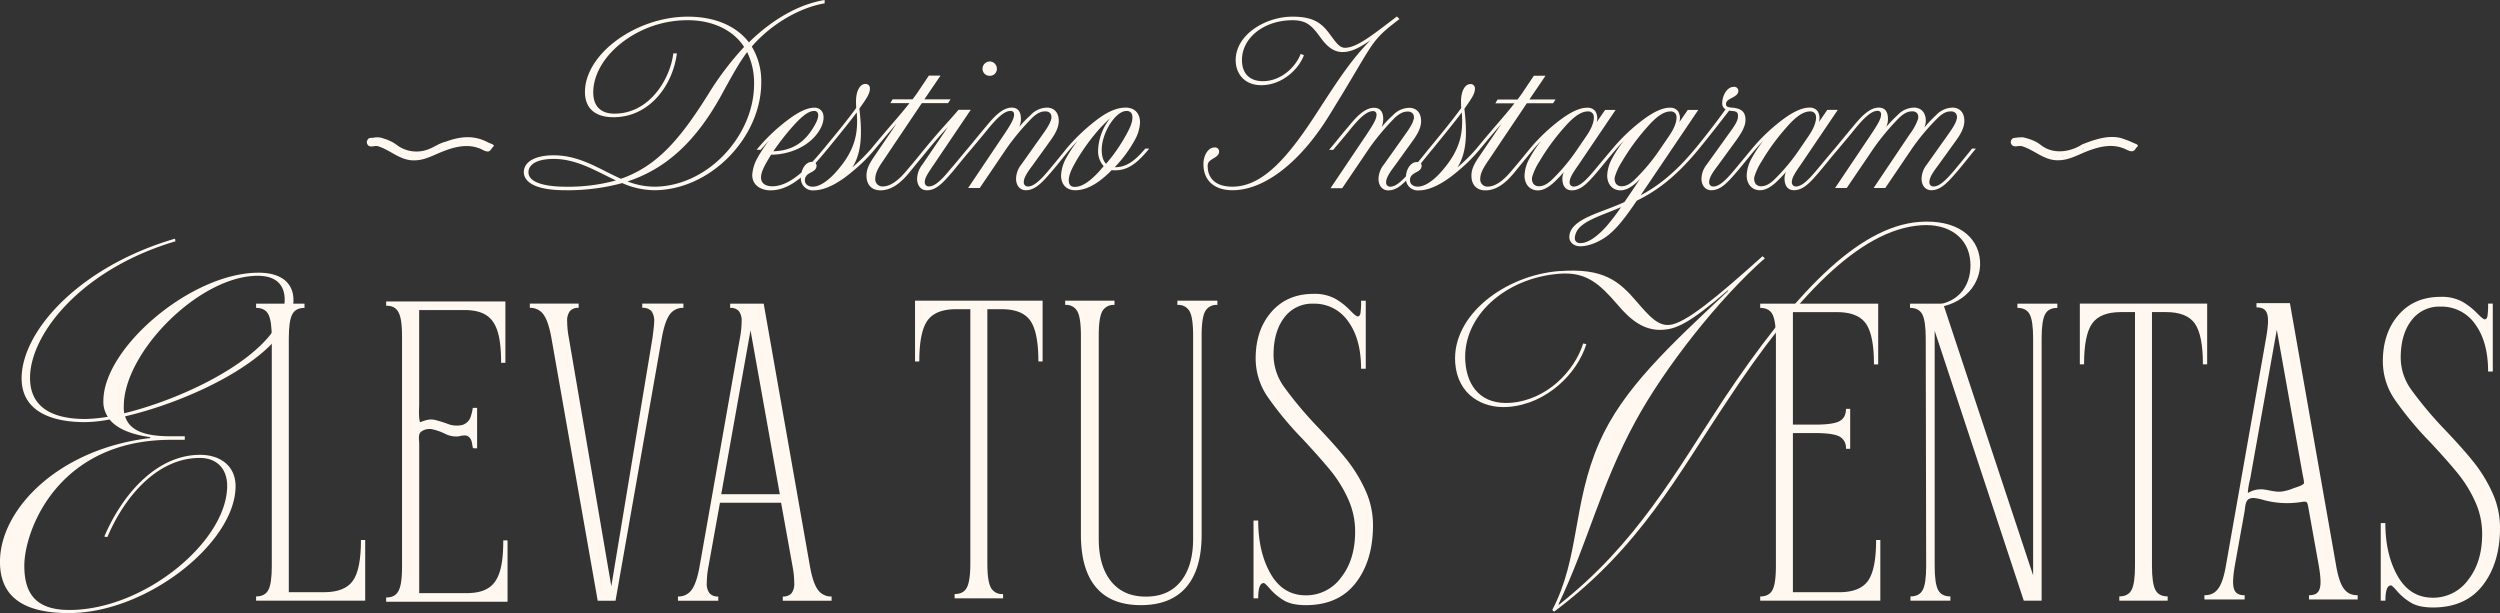 <svg xmlns="http://www.w3.org/2000/svg" width="915.119" height="224.409" viewBox="0 0 915.119 224.409"><rect x="0" y="0" width="915.119" height="224.409" fill="#333333" stroke="none"/><g transform="translate(-473 -12305.045)"><g transform="translate(473 12305.045)"><path d="M296.439,22.067c6.857-8,17.246-14.2,26.517-15.809l.169-.028V5l-.235.038c-9.252,1.587-18.749,6.932-27.493,15.47-4.64-6.068-12.559-9.412-22.327-9.412-19.012,0-37.676,13.667-37.676,27.587,0,5.946,3.71,9.224,10.454,9.224,13.169,0,21.623-11.638,23.163-23.135l.028-.225h-1.315l-.019.178C266.56,33.809,259.121,46.6,246.177,46.6c-5,0-7.749-2.752-7.749-7.749,0-6.293,3.71-12.868,10.182-18.025a39.333,39.333,0,0,1,24.46-8.426c8.961,0,16.579,3.56,20.571,9.778a110.258,110.258,0,0,0-13.2,17.462c-10.032,15.978-18.476,26.141-31.88,30.8-1.85-.827-3.7-1.757-5.495-2.658-5.767-2.921-11.732-5.936-19.115-5.936-6.754,0-10.943,2.367-10.943,6.19,0,1.982,1.475,6.594,15.123,6.594a75.847,75.847,0,0,0,20.9-2.611,29.63,29.63,0,0,0,11.741,2.611c9.759,0,19.725-4.462,27.334-12.249,7.505-7.684,11.816-17.574,11.816-27.146a24.261,24.261,0,0,0-3.475-13.188Zm.855,13.751c0,9.083-3.983,18.486-10.934,25.793-7.082,7.449-16.41,11.723-25.6,11.723a27.95,27.95,0,0,1-9.788-1.916c14.033-4.6,24.9-14.54,34.163-31.241,4.3-7.862,6.725-12.23,9.628-16.118A25.875,25.875,0,0,1,297.3,35.809ZM246.74,71.043a65.661,65.661,0,0,1-18.448,2.3c-4.077,0-13.573-.517-13.573-5.288,0-3.053,3.447-4.884,9.224-4.884,6.876,0,12.822,2.959,18.561,5.814,1.381.686,2.809,1.4,4.236,2.057Z" transform="translate(-21.27 -5)" fill="#fff8f0"></path><path d="M394.438,34.2a2.524,2.524,0,0,0,2.583-2.583,2.635,2.635,0,0,0-2.583-2.658,2.67,2.67,0,0,0-2.668,2.658A2.556,2.556,0,0,0,394.438,34.2Z" transform="translate(-32.119 -6.454)" fill="#fff8f0"></path><path d="M445.828,61.258c-4.011,4.781-7.176,6.735-10.915,6.735h-.188a46.882,46.882,0,0,0,7.345-9.957,14.55,14.55,0,0,0,1.907-6.406c0-3.363-1.991-5.448-5.2-5.448s-6.4,1.353-10.2,4.142a70.472,70.472,0,0,0-11.535,10.868h0l-.056.075h0l-.272.329h.009c-1.569,1.973-3.569,4.415-5.965,7.289-3.626,4.377-5.889,6.162-7.8,6.162a1.469,1.469,0,0,1-1.522-1.681c0-1.287.921-3.043,3.081-5.871l6.725-9.346c2.066-2.855,2.987-5.044,2.987-7.092,0-3.6-2.226-4.875-4.3-4.875a8.389,8.389,0,0,0-6.03,2.752,42.3,42.3,0,0,0-4.133,4.311,7.217,7.217,0,0,0,.611-2.921c0-2.743-1.146-4.142-3.4-4.142-3.325,0-6.453,3.306-9.337,6.876-1.221,1.409-2.564,3.053-3.87,4.64-.958,1.174-1.944,2.376-2.874,3.485h0l-.066.075-.282.329h0l-.2.235c-1.86,2.245-3.954,4.79-5.927,7.054-3.485,4.311-5.8,6.152-7.712,6.152a1.469,1.469,0,0,1-1.522-1.681c0-1.287.93-2.846,3-5.871L382.012,46.99h-4.49l-.056.075c-1.447,1.7-2.884,3.306-4.415,5.016-2.5,2.8-5.072,5.692-7.89,9.168l-.038.047c-.582.7-1.2,1.456-1.822,2.226-1.493,1.832-3.043,3.72-4.537,5.439-3.335,4.086-6.293,6.077-9.027,6.077a2.612,2.612,0,0,1-2.668-2.912c0-1.935,1.137-3.983,2.837-6.444l14.2-21.144h9.59l.93-1.39h-9.59l5.908-8.689h-4.264L362.766,40.3c-.395.648-1.043,1.5-1.672,2.339l-.395.517h-7.317l-.808,1.39h6.988c-1.757,2.273-3.607,4.434-5.936,7.139-2.113,2.461-4.743,5.523-8.078,9.59h0a64.932,64.932,0,0,1-6.885,6.782c3.767-5.739,3.485-13.714,2.583-21.519l.5-.7c2.02-2.865,3.353-4.762,3.353-6.566a1.564,1.564,0,0,0-1.681-1.757c-1.973,0-3.4,2.639-3.4,6.275,0,.789,0,1.606.075,2.48-3.259,4.527-7.486,9.647-11.572,14.587l-.291.348h0l-.066.075c-1.324,1.616-2.715,3.241-4.142,4.772-.047,0-.075-.009-.122-.009-1.785,0-3.259,1.587-3.814,3.851-3.447,3-7.064,5.082-10.7,5.082-2.63,0-4.142-1.184-4.142-3.241,0-1.418.714-3.306,2.189-5.8.348-.648.742-1.287,1.127-1.907.122-.207.254-.413.366-.611h.047c6.5,0,14.625-3.025,18.138-9.788,1.174-2.339,1.353-4.574.488-5.974a3.183,3.183,0,0,0-2.884-1.447c-2.4,0-5.41,1.353-9.224,4.142a66.7,66.7,0,0,0-11.6,10.943l-.272.329h1.5l.056-.066c.742-.864,1.738-1.982,2.94-3.222a44.962,44.962,0,0,0-4.18,6.275,14.468,14.468,0,0,0-1.907,6.237c0,3.879,3.353,5.617,6.678,5.617,4.02,0,7.655-1.841,11.121-4.687v.141a4.341,4.341,0,0,0,4.715,4.546c5.082,0,10.633-3.861,14.39-7.1a58.925,58.925,0,0,0,7.834-7.749h0l.038-.047s.019-.019.019-.028l.282-.338h0l1.212-1.447c2.207-2.639,4.462-5.345,6.519-7.674l-8.332,12.249c-1.456,2.179-2.658,4.2-2.658,6.754,0,3.363,1.916,5.373,5.119,5.373,4.64,0,8.181-3.588,10.736-6.716,1.277-1.587,2.743-3.353,4.152-5.072.874-1.052,1.738-2.1,2.574-3.128,1.569-1.907,4.415-5.3,7.251-8.285l-9.374,13.77a8.676,8.676,0,0,0-1.926,5.2c0,2.527,1.437,4.217,3.56,4.217,3.363,0,5.767-2.536,9.337-6.716.827-.986,1.71-2.066,2.6-3.156,1.381-1.691,2.809-3.438,4.142-4.969h0l.056-.066h0l.291-.338h-.009c.6-.723,1.24-1.484,1.9-2.273,1.447-1.719,2.931-3.494,4.218-5.11,2.762-3.325,5.645-6.406,8.04-6.406a1.188,1.188,0,0,1,1.353,1.353c0,1.569-1.2,3.5-3.165,6.528L381.044,75.611H385.3l10.069-14.85A89.509,89.509,0,0,1,404.6,49.808c1.766-1.6,3.1-2.245,4.621-2.245a2.337,2.337,0,0,1,1.954.77,2.557,2.557,0,0,1,.225,2.254c-.441,1.691-1.879,3.729-3.278,5.7L400.526,67a8.676,8.676,0,0,0-1.926,5.2c0,2.527,1.437,4.217,3.569,4.217,3.353,0,5.871-2.658,9.337-6.707,1.287-1.475,2.639-3.156,3.945-4.781.977-1.212,1.888-2.358,2.78-3.419h0c.742-.864,1.728-1.982,2.931-3.212a45.239,45.239,0,0,0-4.18,6.275,14.551,14.551,0,0,0-1.907,6.406c0,3.363,1.991,5.448,5.2,5.448,5.072,0,9.581-3.729,12.521-6.538.113-.113.216-.225.319-.338a4.8,4.8,0,0,1,.488-.488,7.667,7.667,0,0,0,1.259.066c4.3,0,7.721-2.132,12.211-7.618l.272-.329h-1.5l-.056.075ZM329.4,61.587l.075-.094.254-.31h0l1.108-1.362c3.344-4.1,6.8-8.341,9.44-11.882.075,1.184.132,2.3.132,3.2,0,4.5-.723,9.994-6.106,16.682-5.006,6.35-8.472,7.3-10.088,7.3-1.766,0-2.912-.921-2.912-2.339,0-1.663,1.127-2.273,2.226-2.874,1.005-.545,2.038-1.108,2.038-2.461a1.383,1.383,0,0,0-.376-.949c1.409-1.559,2.809-3.222,4.2-4.922h0Zm-19.641.573a91.239,91.239,0,0,1,6.575-8.51c3.879-4.434,6.3-6.246,8.379-6.246a1.359,1.359,0,0,1,1.24.629c.517.9.122,2.592-1.09,4.64-3.579,6.35-8.247,9.29-15.1,9.487Zm120.194-.526c0-6.246,5.082-14.23,9.064-14.23,1.418,0,2.179.808,2.179,2.339,0,2.311-1.437,4.875-2.6,6.951a61.261,61.261,0,0,1-7.054,10.051C430.489,65.654,429.954,63.935,429.954,61.634Zm-1.315,0a8.211,8.211,0,0,0,2.048,5.993c-.376.385-.742.827-1.09,1.249-3.8,4.311-6.829,6.322-9.525,6.322-1.447,0-2.179-.817-2.179-2.423,0-2.236,1.428-4.79,2.6-6.866a74.919,74.919,0,0,1,8.9-12.258l.113-.113c1.259-1.315,2.4-2.508,3.551-3.485a19.962,19.962,0,0,0-4.424,11.582Z" transform="translate(-26.673 -6.788)" fill="#fff8f0"></path><path d="M533.861,31.174c6.678-11.253,7.374-12.427,15.574-18.664l.188-.141-.949-.949L546.6,13c-7.787,5.955-12.934,9.881-16.964,9.881-1.794,0-3.006-1.55-5.166-4.509-2.931-4.03-5.645-6.885-14.024-6.885-9.835,0-20.787,6.547-20.787,15.949,0,4.546,2.9,9.139,9.384,9.139,7.383,0,13.507-5.561,15.527-10.793l.075-.188-1.193-.479-.075.188c-1.935,4.866-7.28,9.8-13.751,9.8-4.875,0-7.665-2.827-7.665-7.749,0-8.163,8.125-14.559,18.495-14.559,5.053,0,7.017,1.916,10,5.983,2.113,2.94,4.574,5.664,8.285,5.664,2.433,0,5.166-.77,10.285-4.34-6.772,6.791-11.826,14.54-17.621,23.436l-1.616,2.48c-10.67,16.626-20.082,27.7-31.316,27.7-5.842,0-9.064-2.724-9.064-7.665,0-1.418,1.024-2.029,2.113-2.677,1.014-.611,2.076-1.24,2.076-2.574a1.481,1.481,0,0,0-1.681-1.437c-2.236,0-4.058,2.743-4.058,6.105,0,5.983,3.964,9.553,10.614,9.553,11.92,0,25.408-10.642,36.088-28.47,4.124-6.66,7-11.5,9.309-15.4Z" transform="translate(-37.344 -5.39)" fill="#fff8f0"></path><path d="M762.182,61.187l-.066.075c-1.6,2.02-3.7,4.584-6.228,7.627-3.635,4.377-5.889,6.162-7.8,6.162a1.469,1.469,0,0,1-1.522-1.681c0-1.3.92-3.043,3.081-5.871l6.725-9.346c2.067-2.855,2.987-5.044,2.987-7.092,0-3.6-2.226-4.875-4.3-4.875a8.424,8.424,0,0,0-6.04,2.752,43.348,43.348,0,0,0-3.945,4.133c-.122.141-.235.272-.357.4a6.449,6.449,0,0,0,.535-2.414c0-3.6-2.226-4.875-4.3-4.875a8.389,8.389,0,0,0-6.03,2.752,42.312,42.312,0,0,0-4.133,4.311,7.217,7.217,0,0,0,.611-2.921c0-2.743-1.146-4.142-3.4-4.142-3.325,0-6.453,3.306-9.337,6.876-1.221,1.409-2.564,3.053-3.87,4.64-.977,1.193-1.991,2.433-2.94,3.56l-.019.019c-1.653,1.926-3.635,4.311-5.382,6.406l-1,1.2c-3.072,3.7-5.551,6.162-7.712,6.162a1.469,1.469,0,0,1-1.522-1.681c0-1.39,1.08-3.194,3.081-6.04l13.526-20.007.216-.319H709.2l-3.1,4.509a4.869,4.869,0,0,0-.432-3.992,3.5,3.5,0,0,0-3.006-1.334c-2.555,0-5.655,1.353-9.468,4.142A66.894,66.894,0,0,0,681.655,61.2h0l-6.378,7.7c-3.626,4.377-5.889,6.162-7.8,6.162a1.469,1.469,0,0,1-1.522-1.681c0-1.3.92-3.043,3.081-5.861l6.81-9.346c2.151-3.034,3.4-5.232,3.4-7.5,0-2.855-1.428-4.2-4.772-4.462-1.71-.169-2.358-.329-2.358-1.353,0-1.108,1.043-1.653,2.151-2.236,1.165-.611,2.367-1.249,2.367-2.6a1.481,1.481,0,0,0-1.681-1.437c-2.611,0-4.218,3.457-4.218,5.946a2.44,2.44,0,0,0,1.212,2.283c-3.551,4.931-7.007,9.4-11.178,14.484l-.019.019C652.4,71.407,645.511,75.84,640.88,78.263l21.087-31.232h-3.851l-3.1,4.509a4.869,4.869,0,0,0-.432-3.992,3.5,3.5,0,0,0-3.006-1.334c-2.555,0-5.655,1.353-9.468,4.142a67.23,67.23,0,0,0-11.535,10.868h0l-.056.075c-1.691,1.973-3.729,4.424-5.523,6.575l-.874,1.052c-3.072,3.7-5.551,6.162-7.721,6.162a1.469,1.469,0,0,1-1.522-1.681c0-1.39,1.08-3.194,3.081-6.04L631.487,47.36l.216-.319h-3.851l-3.1,4.509a4.875,4.875,0,0,0-.432-3.992,3.5,3.5,0,0,0-3.006-1.334c-2.564,0-5.655,1.353-9.468,4.142a66.89,66.89,0,0,0-11.535,10.868h0l-.056.075c-.592.723-1.221,1.484-1.86,2.273-1.494,1.832-3.043,3.72-4.537,5.439-3.335,4.086-6.293,6.077-9.027,6.077a2.612,2.612,0,0,1-2.668-2.912c0-1.935,1.137-3.973,2.837-6.444L599.2,44.6h9.6l.93-1.39h-9.59l5.9-8.689h-4.264l-3.917,5.842c-.394.658-1.052,1.522-1.681,2.358l-.376.5h-7.317l-.808,1.39h6.988c-1.756,2.273-3.607,4.434-5.927,7.129-2.113,2.461-4.743,5.523-8.087,9.59h0a64.032,64.032,0,0,1-6.885,6.782c3.767-5.739,3.485-13.714,2.583-21.519l.5-.7c2.02-2.865,3.353-4.762,3.353-6.566a1.564,1.564,0,0,0-1.681-1.757c-1.973,0-3.4,2.639-3.4,6.275,0,.789,0,1.606.075,2.48-3.269,4.537-7.5,9.656-11.591,14.616l-.263.319h0l-.066.075a.377.377,0,0,1-.038.047l-.235.291h0c-1.024,1.287-2.236,2.78-3.626,4.462a2.474,2.474,0,0,0-.385-.028c-2.132,0-3.823,2.254-4.039,5.232-2.47,2.649-4.208,3.785-5.72,3.785a1.469,1.469,0,0,1-1.522-1.681c0-1.3.921-3.043,3.081-5.871l6.725-9.346c2.066-2.855,2.987-5.044,2.987-7.092,0-3.6-2.226-4.875-4.3-4.875A8.424,8.424,0,0,0,550.162,49a42.311,42.311,0,0,0-4.133,4.311,7.218,7.218,0,0,0,.611-2.921c0-2.743-1.146-4.142-3.4-4.142-3.325,0-6.453,3.306-9.337,6.876-1.221,1.409-2.574,3.062-3.879,4.659-.977,1.193-1.982,2.423-2.921,3.541l-.282.338h1.512l.056-.075c.676-.817,1.418-1.7,2.179-2.6,1.446-1.719,2.931-3.494,4.217-5.11,2.762-3.325,5.645-6.406,8.04-6.406a1.188,1.188,0,0,1,1.353,1.353c0,1.569-1.2,3.5-3.165,6.528L527.356,75.68h4.265l10.06-14.85a88.8,88.8,0,0,1,9.233-10.952c1.766-1.6,3.1-2.245,4.621-2.245a2.369,2.369,0,0,1,1.963.77,2.557,2.557,0,0,1,.225,2.254c-.441,1.7-1.888,3.738-3.278,5.7l-7.6,10.708a8.655,8.655,0,0,0-1.926,5.2c0,2.527,1.437,4.217,3.56,4.217,2.386,0,4.349-1.343,6.519-3.579a4.323,4.323,0,0,0,4.631,3.579c5.082,0,10.633-3.861,14.39-7.1a58.933,58.933,0,0,0,7.834-7.749h0l.038-.047s.019-.019.019-.028l.282-.338h0l1.249-1.493c2.189-2.621,4.443-5.316,6.481-7.627l-8.332,12.249c-1.456,2.179-2.658,4.2-2.658,6.754,0,3.363,1.916,5.373,5.119,5.373,4.64,0,8.181-3.588,10.736-6.716,1.268-1.569,2.724-3.335,4.124-5.035.874-1.061,1.747-2.123,2.593-3.147h0c.742-.874,1.738-1.991,2.94-3.222a44.34,44.34,0,0,0-4.17,6.275,13.858,13.858,0,0,0-1.907,6.406c0,3.259,1.963,5.448,4.875,5.448,1.756,0,3.569-.874,5.711-2.762a52.684,52.684,0,0,0,3.814-3.954,5.878,5.878,0,0,0-.545,2.4c0,2.733,1.24,4.3,3.4,4.3,3.363,0,5.767-2.536,9.337-6.716.827-.986,1.71-2.057,2.6-3.156,1.4-1.719,2.855-3.494,4.208-5.044l.291-.338h0c.7-.808,1.587-1.794,2.649-2.884a44.339,44.339,0,0,0-4.171,6.275,13.858,13.858,0,0,0-1.907,6.406c0,3.259,1.963,5.448,4.875,5.448,1.757,0,3.569-.874,5.711-2.762.479-.432.977-.93,1.475-1.465-1.756,2.639-4.2,6.293-5.767,8.529-2.283,1.052-4.659,1.954-6.97,2.837-5.467,2.076-10.623,4.039-12.511,7.392a5.45,5.45,0,0,0-.686,2.555c0,1.973,1.709,3.4,4.058,3.4,3.485,0,7.853-2.123,10.379-4.227,3.663-3,6.81-7.421,10.257-12.465,5.955-2.94,13.282-7.467,22.506-18.655h0l.047-.056s.009-.019.019-.019l.272-.329h0c4.124-5.044,8.369-10.548,10.971-13.921a5.1,5.1,0,0,0,1.127.141h0c1.794.16,2.113.639,2.113,1.926,0,1.757-1.334,3.607-3.353,6.406q-.38.535-.789,1.1l-7.3,10.163a8.655,8.655,0,0,0-1.926,5.2c0,2.489,1.465,4.217,3.56,4.217,3.363,0,5.767-2.536,9.337-6.707,1.108-1.268,2.273-2.715,3.4-4.1s2.292-2.827,3.4-4.1l.291-.338h0c.7-.808,1.587-1.794,2.649-2.884a45.812,45.812,0,0,0-4.18,6.275,13.858,13.858,0,0,0-1.907,6.406c0,3.259,1.963,5.448,4.875,5.448,1.756,0,3.569-.874,5.711-2.762a52.686,52.686,0,0,0,3.814-3.954,5.845,5.845,0,0,0-.545,2.4c0,2.733,1.24,4.3,3.4,4.3,3.363,0,5.767-2.536,9.337-6.716.827-.986,1.71-2.066,2.6-3.156,1.381-1.691,2.809-3.438,4.142-4.969h0l.056-.066h0l.291-.338h-.009c.6-.723,1.24-1.484,1.9-2.273,1.447-1.719,2.931-3.494,4.218-5.11,2.761-3.325,5.645-6.406,8.04-6.406a1.188,1.188,0,0,1,1.353,1.353c0,1.569-1.2,3.5-3.165,6.528L712.051,75.605h4.255l10.069-14.85A89.508,89.508,0,0,1,735.609,49.8c1.766-1.6,3.1-2.245,4.621-2.245a2.253,2.253,0,0,1,1.888.742,2.627,2.627,0,0,1,.207,2.292,20.046,20.046,0,0,1-2.9,5.251c-.225.338-.451.667-.676,1.005l-12.6,18.767h4.264l10.06-14.85a80.446,80.446,0,0,1,9.318-10.952c1.672-1.587,3.015-2.236,4.621-2.236a2.254,2.254,0,0,1,1.869.751,2.594,2.594,0,0,1,.225,2.273c-.441,1.691-1.879,3.729-3.278,5.7l-7.6,10.708a8.655,8.655,0,0,0-1.926,5.2c0,2.527,1.437,4.217,3.56,4.217,3.353,0,5.871-2.658,9.337-6.707,1.287-1.484,2.639-3.165,3.955-4.79.967-1.2,1.888-2.348,2.771-3.41l.282-.338H762.1Zm-110.6-5.072-3.692,5.41h0a69.481,69.481,0,0,1-9.478,11.281c-1.681,1.512-3.043,2.16-4.537,2.16a2.484,2.484,0,0,1-2-.883,3.268,3.268,0,0,1-.348-2.884,22.3,22.3,0,0,1,2.517-5.27,79.853,79.853,0,0,1,8.914-12.267c2.452-2.827,5.655-6.077,8.782-6.077a2.053,2.053,0,0,1,2,.977c.761,1.447-.132,4.556-2.17,7.561Zm-30.255,0-3.691,5.41a69.409,69.409,0,0,1-9.478,11.281c-1.681,1.512-3.043,2.16-4.537,2.16a2.471,2.471,0,0,1-2-.883,3.263,3.263,0,0,1-.348-2.884,22.132,22.132,0,0,1,2.517-5.27A79.853,79.853,0,0,1,612.7,53.663c2.452-2.827,5.655-6.077,8.782-6.077a2.053,2.053,0,0,1,2,.977c.761,1.447-.131,4.556-2.17,7.561Zm-56.809,5.476.075-.094.263-.319h0l1.127-1.39c3.334-4.1,6.782-8.332,9.421-11.863.066,1.108.132,2.292.132,3.2,0,4.5-.723,9.994-6.105,16.682-5.007,6.35-8.473,7.3-10.088,7.3-1.766,0-2.912-.921-2.912-2.339,0-1.663,1.127-2.273,2.226-2.874,1.005-.545,2.038-1.108,2.038-2.461a1.377,1.377,0,0,0-.272-.817c.46-.573.921-1.137,1.381-1.71.949-1.184,1.841-2.292,2.715-3.344h0Zm54.348,34.2c-1.334,0-2.095-.676-2.095-1.85a6.09,6.09,0,0,1,1.033-3c1.926-2.743,6.387-4.509,11.112-6.368,1.578-.62,3.2-1.268,4.781-1.963a74.644,74.644,0,0,1-5.476,7.167c-3.569,3.926-6.81,6-9.365,6Zm83.8-39.676-3.691,5.41a69.889,69.889,0,0,1-9.478,11.281c-1.681,1.512-3.043,2.16-4.537,2.16a2.484,2.484,0,0,1-2-.883A3.268,3.268,0,0,1,682.6,71.2a22.3,22.3,0,0,1,2.517-5.27,79.853,79.853,0,0,1,8.914-12.267c2.452-2.827,5.655-6.077,8.782-6.077a2.053,2.053,0,0,1,2,.977c.761,1.447-.131,4.556-2.17,7.561Z" transform="translate(-40.316 -6.792)" fill="#fff8f0"></path><path d="M197.179,61.558c.16.319-.131.507-.348.733-.319.319-.395.958-.93.93-1.5-.413-3.3-1.531-5.006-1.738-11.666-2.02-18.392,10.323-29.973,2.085-2.057-1.09-4.546-2.827-7.035-2.189-.31.047-1.456-.1-.62-.366a9.121,9.121,0,0,0,1.493-.366c.789-.395-1.268-.038-1.447-.188-.611-.085-.5-.733-.009-.921,2.179-1.127,4.931-.122,7.1.836a12.855,12.855,0,0,1,2.358,1.475c4.48,3.494,10.661,2.771,15.273-.141a34.9,34.9,0,0,1,10.3-2.79c2.9-.225,6.4,1.08,8.783,2.564l.047.075Zm-4.584-.395c-.263-.141-3.569-1.268-3.936-.949-.038.047.113.094.319.141,1.174.2,2.48,1.1,3.607.864v-.047Zm-4.837-.413-.085-.582-.395.3-.038.178.507.1Zm5.514.93c-.009-.535-.3-.357-.6-.3l-.038.178.639.131Zm1.587.7c-.1-.582-.864-.441-1.2-.611-.066.254.413.376.545.432a2.028,2.028,0,0,0,.658.188Zm-9.346-1.7-1.775.319-.648.5a8.574,8.574,0,0,0,1.916-.526c.178-.056.395.047.507-.291Zm-2.715.949c0-.658-.9-.188-1.09.15Zm-3.222.855c-.15-.132-1.512.272-1.324.667C178.665,62.976,179.238,62.929,179.576,62.478Zm-22.712-1.954-.658-.038c.085.357.376.207.582.4l.075-.357Zm.7.517c.028-.376-.263-.282-.432-.46l-.075.357.507.1Zm1.277.263-1.108-.413c.056.658.742.319.977.751l.132-.348Zm1.24.432c-.141-.056-.244-.178-.395-.207-.113-.019-.742-.094-.789.15C159.24,61.558,159.991,62.553,160.076,61.736ZM174.748,64.7l-2.527.7.423.188Zm-13.667-2.01c.019-.441-.366-.244-.564-.488l-.075.357.639.132Zm10.858,2.762c-.291,0-.892-.038-1.127.329A.924.924,0,0,0,171.939,65.447Zm-4.866-.235-.526-.225-1.3.038a5.45,5.45,0,0,1,1.587.479c.254.075.3-.141.225-.291Zm2.461.31c-.385.028-1.024-.4-1.343.1.2.291.507,0,.592.019.178.047.62.723.751-.113Z" transform="translate(-17.621 -8.271)" fill="#fff8f0"></path><path d="M169.2,66.942c-5.213.132-8.764-3.861-13.376-5.194-.967-.254-2.085.338-3.043,0a1.581,1.581,0,0,1-.6-2.433c.441-.751,1.212-.554,1.963-.629a6.3,6.3,0,0,1,3.908.3,14.655,14.655,0,0,1,5.053,2.546,12.01,12.01,0,0,0,10.783,1.531c2.4-.77,4.293-2.367,6.763-2.931,5.335-1.982,10.408-2.536,15.564.254.611.319,1.747.6,2.1,1.071a.327.327,0,0,1-.028.291,6.55,6.55,0,0,0-1.014,1.259c-1.212,1.71-3.137-.235-4.612-.573-4.02-1.475-8.491-.5-12.549,1.08-3.691,1.381-6.923,3.4-10.746,3.428H169.2Zm.723-1.587c.169.207.141.526.291.507a5.815,5.815,0,0,1,1.719-.808c.6-.094,1.465-.395,2.2-.507a5.512,5.512,0,0,0,3.184-.761,3.838,3.838,0,0,0,1.3-1.447c.1-.16.16-.263.1-.282-1.071.282-3.118,1.738-4.471,2.029a12.913,12.913,0,0,1-12.615-2.611,16.917,16.917,0,0,0-5.185-2.151,4.281,4.281,0,0,0-2.038.178c-1.559.526,1.137.188,1.522.178,1.014-.066,1.259.423,2.048.751,1.315.517,2.611.733,3.25,2.113a6.076,6.076,0,0,0,3.344,2.4c.573.141,1.1-.46,1.982-.225a1.465,1.465,0,0,1,.949.874c.066.122.066.244.2.141.319-.441,1.7-.958,2.17-.451Zm-9.374-2.715.47.028Zm18.739-.6c.291.028.6.441.883.395.8-.113.921-1.174,1.691-1.447.526-.254,1.005.028,1.437-.319a9.215,9.215,0,0,1,2.189-.507c.235-.038.423-.085.545-.094.451-.038-.441.967.413.77.319-.056.4-.357.517-.62.113-.291.7-.517.864-.845a27.194,27.194,0,0,0-6.585,1.475c-.686.319-1.757.517-2.029,1.155l.066.038Zm14.409-.808c.329.235,1.014.2,1.353.6.169.178.254.376.329.395.31-.094.658-.47.3-.817a28.473,28.473,0,0,0-3.8-1.6c-.7-.216-4.584-1.315-3.87.225.085.047.3-.357.629-.366a10.522,10.522,0,0,1,3.335.761,5.818,5.818,0,0,1,1.644.723l.094.075Zm-36.511-.244h0Zm30.978-.244c.169,0,.338,0,.517.009-.066-.019-.132-.028-.2-.047l-.329-.075.019.1Z" transform="translate(-17.556 -8.245)" fill="#fff8f0"></path><path d="M837.849,61.529c.16.31-.113.488-.31.723-.272.357-.432.921-.958.9-2.442-.864-5.138-2.179-7.928-1.926-10.473.395-16.447,9.778-27.071,2.311-1.991-1.052-4.443-2.752-6.866-2.226-.348.047-1.559-.038-.761-.338.385-.132,1.024-.2,1.409-.366.338-.169.179-.216-.432-.169-1.108.141-1.954-.413-.845-.986,2.668-1.212,6.228.348,8.444,1.728a12.655,12.655,0,0,0,11.7,2.5c2.4-.648,4.509-2.236,6.876-2.893,4.227-1.6,8.877-2.809,13.207-1,1.071.47,2.78.967,3.494,1.663l.047.075Zm-4.584-.395c-.263-.141-3.569-1.268-3.936-.949-.038.047.113.094.319.141,1.174.2,2.48,1.1,3.607.864v-.047Zm-4.838-.413-.085-.582-.395.3-.038.178.507.1Zm5.523.921c-.009-.535-.3-.357-.6-.3l-.038.178.639.132Zm1.578.7c-.1-.582-.864-.441-1.2-.611-.066.254.413.376.545.432a2.027,2.027,0,0,0,.658.188Zm-9.346-1.691-1.775.319-.648.5a8.574,8.574,0,0,0,1.916-.526c.178-.056.395.047.507-.291Zm-2.715.949c0-.658-.9-.188-1.09.15Zm-3.222.855c-.15-.132-1.512.272-1.324.667C819.335,62.948,819.908,62.9,820.246,62.45ZM797.534,60.5l-.658-.038c.085.357.376.207.582.4l.075-.357Zm.7.507c.028-.376-.263-.282-.432-.46l-.075.357Zm1.277.263-1.108-.413c.056.658.742.319.977.751l.131-.348Zm1.24.441c-.141-.056-.244-.178-.395-.207-.113-.019-.742-.094-.789.15C799.91,61.529,800.662,62.525,800.746,61.708Zm14.672,2.959-2.527.7.423.188Zm-13.667-2.01c.019-.441-.366-.244-.564-.488l-.075.357Zm10.858,2.752c-.291,0-.892-.038-1.127.329A.924.924,0,0,0,812.61,65.409Zm-4.866-.225-.526-.225-1.3.038a5.45,5.45,0,0,1,1.587.479c.254.075.3-.141.225-.291Zm2.461.31c-.385.028-1.024-.4-1.343.1.2.291.507,0,.592.019.178.047.62.723.751-.113Z" transform="translate(-56.506 -8.271)" fill="#fff8f0"></path><path d="M809.857,66.909c-5.138.122-8.689-3.748-13.225-5.138-1.043-.319-2.189.272-3.2-.085a1.583,1.583,0,0,1,.009-2.9,19.847,19.847,0,0,1,3.419-.291,20.1,20.1,0,0,1,3.823,1.184,12.168,12.168,0,0,1,2.752,1.6c4.433,3.569,10.708,2.724,15.226-.2,4.405-1.71,9.478-3.532,14.193-2.283a33.059,33.059,0,0,1,4.058,1.54c.808.376,1.944.742,2.057,1.08.141.479-.5.742-.714,1.118-1.127,2.264-3.259.338-4.9-.141-3.673-1.324-7.655-.676-11.46.676-4.086,1.362-7.665,3.795-11.873,3.832h-.169Zm.723-1.54c.179.207.2.46.348.441a9.763,9.763,0,0,1,4.546-1.306,4.464,4.464,0,0,0,3.814-2.095c.113-.207.178-.348.113-.366-1.108.3-3.09,1.719-4.452,2.01a12.689,12.689,0,0,1-11.657-1.86,15.457,15.457,0,0,0-6.275-2.931,4.151,4.151,0,0,0-2.142.216c-1.108.47,1.785.038,1.926.132a2.664,2.664,0,0,1,1.418.554c.9.526,2.076.639,2.827,1.287.733.629,1.015,1.822,2.16,2.442.47.272.968.582,1.447.808.714.413,1.362.038,2.095-.047a1.467,1.467,0,0,1,1.24.62c.254.348.244.545.47.366.507-.413,1.512-.845,2.076-.357l.066.066ZM801.216,62.6l.47.028Zm18.739-.592c.291.028.6.441.883.395.8-.113.921-1.174,1.691-1.447.526-.254,1.005.028,1.437-.319a9.215,9.215,0,0,1,2.189-.507c.235-.038.423-.085.545-.094.451-.038-.441.967.413.77.319-.056.4-.357.517-.62.113-.291.7-.517.864-.845a27.194,27.194,0,0,0-6.585,1.475c-.686.319-1.757.517-2.029,1.155l.066.038Zm14.409-.808c.329.235,1.014.2,1.353.6.169.178.254.376.329.395.31-.094.658-.47.3-.817a28.473,28.473,0,0,0-3.8-1.6c-.7-.216-4.584-1.315-3.87.225.084.047.3-.357.629-.366a3,3,0,0,1,1,.085,14.777,14.777,0,0,1,3.992,1.4l.094.075Zm-36.511-.244h0Zm30.978-.254c.169,0,.338,0,.517.009-.066-.019-.132-.028-.2-.047l-.329-.075.019.1Z" transform="translate(-56.44 -8.24)" fill="#fff8f0"></path><path d="M54.681,163.057c1.616,5.176,7.12,7.28,16.5,7.28h5.335v1.3H71.5c-41.423,0-53.719,33.167-53.719,46.111,0,10.52,4.527,16.175,16.5,16.175,27.343,0,57.758-25.079,57.758-45.462,0-5.983-3.56-10.191-10.032-10.191-15.7,0-27.663,14.4-33.815,28.959l-1.137-.16c6.312-14.888,18.767-29.936,35.111-29.936,7.12,0,12.944,3.879,12.944,11.488,0,20.552-32.359,46.439-61,46.439-17.152,0-25.239-6.312-25.239-18.767,0-19.415,21.679-41.423,55.006-45.3v-.329c-6.96-.967-12.136-3.072-14.888-6.472a49.428,49.428,0,0,1-9.064.967c-13.432,0-23.135-4.687-23.135-16.015C16.8,131.825,38,108.2,72.941,98.01l.16.967c-34.463,10.191-53.23,33.975-53.23,49.99,0,10.52,7.768,15.048,20.223,15.048a55.932,55.932,0,0,0,8.247-.808,9.822,9.822,0,0,1-1.616-5.824c0-19.415,32.2-46.918,56.79-46.918,8.247,0,12.784,3.72,12.784,10.032,0,19.415-36.567,36.727-61.647,42.551Zm58.406-42.72c0-4.527-2.264-8.736-9.872-8.736-21.36,0-49.022,27.991-49.022,47.726a13.347,13.347,0,0,0,.16,2.592c23.943-5.824,58.735-22.975,58.735-41.583Z" transform="translate(-8.88 -10.645)" fill="#fff8f0"></path><path d="M113.189,127.284q-1.24-2.409-4.509-2.4v-1.55H126.4v1.55q-3.269,0-4.509,2.4t-1.24,8.773v92.9h12.9q7.608,0,10.567-4.2t2.949-14.916h1.55v22.215H108.68V230.5c2.179,0,3.673-.8,4.509-2.4s1.24-4.527,1.24-8.773V136.058Q114.429,129.689,113.189,127.284Z" transform="translate(-14.937 -12.182)" fill="#fff8f0"></path><path d="M220.4,127.359a5.865,5.865,0,0,0-5.044-2.489v-1.55h17.866v1.55a3.983,3.983,0,0,0-3.184,1.165,5.763,5.763,0,0,0-1.014,3.8,32.58,32.58,0,0,0,.62,6.059l15.536,90.878L260.249,135.9q.62-4.664.62-5.9a6.071,6.071,0,0,0-1.014-3.964,4.208,4.208,0,0,0-3.344-1.165v-1.55h15.066v1.55a5.82,5.82,0,0,0-5.044,2.489q-1.789,2.494-2.874,8.548l-16.936,96.166H240.2L223.26,135.907q-1.085-6.059-2.874-8.548Z" transform="translate(-21.412 -12.181)" fill="#fff8f0"></path><path d="M324.272,228.034a5.865,5.865,0,0,0,5.044,2.489v1.55H311.451v-1.55a4,4,0,0,0,3.184-1.165,5.763,5.763,0,0,0,1.014-3.8,32.581,32.581,0,0,0-.62-6.059l-4.2-23.3H288.456l-4.2,23.3a32.659,32.659,0,0,0-.62,6.059,5.745,5.745,0,0,0,1.014,3.8,4,4,0,0,0,3.184,1.165v1.55H273.08v-1.55a5.848,5.848,0,0,0,5.053-2.489q1.789-2.48,2.874-8.548l14.757-83.579a32.659,32.659,0,0,0,.62-6.059,5.763,5.763,0,0,0-1.014-3.8,4,4,0,0,0-3.184-1.165v-1.55h12.277L321.4,219.5q1.085,6.059,2.874,8.548Zm-13.911-34.961-10.717-59.965-10.717,59.965Z" transform="translate(-24.915 -12.182)" fill="#fff8f0"></path><path d="M614.225,109.47C630.2,108.3,635.9,113.02,642.47,120.732c4.79,5.589,7.777,8.745,11.817,8.454,5.8-.423,17.424-10.116,34.172-25.155l.864.742c-16.767,14.728-36.652,39.958-47.369,59.7-13.009,23.924-17.217,44-28.179,66.972l.178.15c28.527-22.5,42.532-48.262,60.341-75.276,25.136-37.666,48.741-63.178,71.65-64.859,13.235-.967,21.454,5.016,22.139,14.277.6,8.153-5.72,16.372-17.33,17.217l-.075-.958c10.652-.78,14.409-8.491,13.855-16.006-.648-8.792-7.843-14.043-18.176-13.282-22.59,1.653-46.064,26.676-70.73,64.145C657.5,183.891,643.72,210.6,612.187,234.125l-.7-.592c10.107-19.218,7.374-38.775,17.236-61.346,8.623-19.585,25.483-35.121,47.191-55.513l-.169-.15c-14.334,12.455-19.087,14.09-23.6,14.428-6.941.507-11.939-3.466-16.907-9.365-6.387-7.4-11.253-11.863-20.937-11.159-20.007,1.465-35.844,15.639-34.623,32.256.7,9.59,6.35,15.762,16.513,15.01,13.066-.958,23.342-11.347,26.629-21.717l1.155.235c-3.269,10.68-14.446,21.942-28.649,22.985-9.515.7-18.5-4.584-19.35-16.09-1.287-17.574,18.4-32.2,38.248-33.655Z" transform="translate(-43.297 -10.242)" fill="#fff8f0"></path><path d="M723.817,166.36q2.409-1.24,2.4-4.509h1.55v14.606h-1.55a4.632,4.632,0,0,0-2.4-4.509q-2.409-1.24-8.783-1.24H706.8v58.256h16.936q7.608,0,10.567-4.2t2.95-14.916h1.55v22.215H694.83v-1.55c2.179,0,3.673-.8,4.509-2.4s1.24-4.527,1.24-8.773V136.068q0-6.368-1.24-8.773t-4.509-2.4v-1.55h43.189v22.215h-1.55q0-10.722-2.949-14.916t-10.567-4.2H706.8v41.17h8.238c4.246,0,7.167-.413,8.783-1.24Z" transform="translate(-50.513 -12.183)" fill="#fff8f0"></path><path d="M798.279,222.746V136.058q0-6.368-1.24-8.773t-4.509-2.4v-1.55h14.606v1.55q-3.269,0-4.509,2.4t-1.24,8.773v96.006h-6.528l-32.622-98.806v86.069c0,4.246.413,7.176,1.24,8.773s2.329,2.4,4.509,2.4v1.55H753.38V230.5c2.179,0,3.673-.8,4.509-2.4s1.24-4.527,1.24-8.773l-.16-83.269q0-6.368-1.24-8.773t-4.509-2.4v-1.55h12.117l32.932,99.426Z" transform="translate(-54.057 -12.182)" fill="#fff8f0"></path><path d="M865.989,145.535h-1.55q0-10.722-2.949-14.916t-10.567-4.2h-5.129v92.9c0,4.246.413,7.176,1.24,8.773s2.33,2.4,4.509,2.4v1.55H833.836v-1.55c2.179,0,3.673-.8,4.509-2.4s1.24-4.527,1.24-8.773v-92.9h-5.129q-7.608,0-10.567,4.2t-2.949,14.916h-1.55V123.32H866v22.215Z" transform="translate(-58.073 -12.181)" fill="#fff8f0"></path><path d="M936.63,203.48h1.71q0,11.5,4.509,19.415t12.9,7.918a15.773,15.773,0,0,0,12.9-6.528q5.129-6.523,5.129-16.776a28.5,28.5,0,0,0-2.564-11.882,46.8,46.8,0,0,0-6.368-10.332q-3.8-4.664-10.022-11.337a122.89,122.89,0,0,1-13.047-15.686,24.716,24.716,0,0,1-4.349-13.977q0-10.412,5.749-17.011t15.376-6.6a15.734,15.734,0,0,1,8,1.785,25.023,25.023,0,0,1,5.279,4.114c1.5,1.55,2.461,2.329,2.874,2.329.517,0,.855-.385,1.014-1.165a29.129,29.129,0,0,0,.235-4.584h1.71v24.854h-1.71q0-10.877-4.734-17.321a14.948,14.948,0,0,0-12.662-6.444,12.69,12.69,0,0,0-10.717,5.129q-3.889,5.129-3.879,13.667a20.17,20.17,0,0,0,3.879,11.647,141.464,141.464,0,0,0,12.117,14.447q6.679,6.988,10.717,12.042a52.9,52.9,0,0,1,6.838,11.187,30.67,30.67,0,0,1,2.8,12.812q0,12.892-6.293,21.05t-18.251,8.153q-5.284,0-8.238-1.86a20.983,20.983,0,0,1-4.819-4.039c-1.24-1.447-2.019-2.179-2.329-2.179q-2.015,0-2.02,5.589h-1.709V203.461Z" transform="translate(-65.189 -12.021)" fill="#fff8f0"></path><path d="M924.035,230.052v1.55H906.217v-1.55c4.34,0,4.96-2.79,3.56-11-.207-1.2-.432-2.4-.648-3.607q-1.367-7.58-2.724-15.16c-.169-.939-.329-1.879-.507-2.818-.348-1.8-.667-1.822-2.517-1.531a33.129,33.129,0,0,1-13.582-.686,20.033,20.033,0,0,0-3.466-.761c-3.644-.291-3.259,2.5-3.748,5.213s-.958,5.345-1.446,8.012q-1.014,5.664-2.038,11.337c-1.39,8.21-.77,11,3.56,11v1.55H867.94v-1.55c4.34,0,6.509-2.79,7.9-11l14.719-83.363c1.39-8.21.77-11-3.56-11v-1.55h12.239l16.889,95.913c1.39,8.21,3.56,11,7.9,11Zm-20.571-40.24a2.8,2.8,0,0,0,.329-.207c.78-.564.62-.413.545-1.315s-.319-1.766-.47-2.621c-.395-2.179-.78-4.368-1.174-6.547q-1.451-8.1-2.893-16.2l-4.931-27.587c-.141-.808-.291-1.625-.432-2.433q-1.381,7.707-2.752,15.414-2.564,14.343-5.129,28.7l-1.86,10.426a25.639,25.639,0,0,0-.864,5.194,9.328,9.328,0,0,1,5.9-1.287c2.066.272,4.1.93,6.181.789a16.641,16.641,0,0,0,4.753-1.306,24.982,24.982,0,0,0,2.8-1.005Z" transform="translate(-61.02 -12.17)" fill="#fff8f0"></path><path d="M191.09,161.423h1.569V176.18c-.122.141-1.287,0-1.5,0-.3-.939-.282-1.982-.676-2.921a2.821,2.821,0,0,0-1.775-1.7,6.923,6.923,0,0,0-2.78.31,9.148,9.148,0,0,1-4.931-.921,20.417,20.417,0,0,0-4.781-1.691,5.09,5.09,0,0,0-4.189,1.005c-1.043,1.024-.564,2.959-.564,4.349V229.25h17.114c10.21,0,13.658-4.866,13.658-19.312H203.8V232.4H159.36v-1.569c4.4,0,5.814-2.827,5.814-11.309V135.348c0-8.482-1.409-11.309-5.814-11.309V122.47h43.65v22.459h-1.569c0-14.447-3.457-19.312-13.658-19.312H171.449v34.2c0,2.179-.272,4.753.3,6.866,1.841-.629,3.175-1.259,5.232-.892a42.5,42.5,0,0,1,5.063,1.559,9.013,9.013,0,0,0,5.213.329,4.609,4.609,0,0,0,3-2.855,17.666,17.666,0,0,0,.827-3.4Z" transform="translate(-18.013 -12.13)" fill="#fff8f0"></path><path d="M412.182,144.432h-1.559q0-10.736-2.959-14.944t-10.586-4.2H391.94v93.066q0,6.383,1.249,8.792a4.615,4.615,0,0,0,4.509,2.414v1.559H379.954v-1.559c2.179,0,3.682-.8,4.509-2.414s1.249-4.537,1.249-8.792V125.289h-5.138q-7.622,0-10.586,4.2t-2.959,14.944H365.47V122.18h46.693v22.252Z" transform="translate(-30.523 -12.112)" fill="#fff8f0"></path><path d="M468.259,227.082q-5.678,6.538-16.579,6.538t-16.419-6.538q-5.523-6.538-5.523-19.3V134.945q0-6.383-1.249-8.792a4.615,4.615,0,0,0-4.509-2.414V122.18h18.053v1.559a4.638,4.638,0,0,0-4.518,2.414q-1.254,2.409-1.249,8.792v74.393q0,9.961,4.509,15.564t12.765,5.6q8.257,0,12.765-5.6t4.509-15.564V134.945q0-6.383-1.24-8.792a4.638,4.638,0,0,0-4.518-2.414V122.18H479.69v1.559a4.615,4.615,0,0,0-4.509,2.414q-1.254,2.409-1.249,8.792v72.834q0,12.765-5.683,19.3Z" transform="translate(-34.074 -12.112)" fill="#fff8f0"></path><path d="M497.38,202.479h1.71q0,11.525,4.518,19.453t12.915,7.937a15.779,15.779,0,0,0,12.915-6.538q5.143-6.538,5.138-16.8a28.658,28.658,0,0,0-2.564-11.91,46.746,46.746,0,0,0-6.378-10.351q-3.818-4.664-10.041-11.366a124.067,124.067,0,0,1-13.075-15.724,24.814,24.814,0,0,1-4.358-14.005q0-10.426,5.758-17.039t15.4-6.613a15.672,15.672,0,0,1,8.012,1.794,24.817,24.817,0,0,1,5.288,4.124c1.5,1.559,2.461,2.339,2.884,2.339.517,0,.855-.385,1.014-1.165a28.127,28.127,0,0,0,.235-4.593h1.71v24.9h-1.71q0-10.891-4.743-17.349a14.975,14.975,0,0,0-12.681-6.462,12.709,12.709,0,0,0-10.736,5.138q-3.889,5.143-3.889,13.7a20.2,20.2,0,0,0,3.889,11.676,141.633,141.633,0,0,0,12.136,14.475q6.693,7,10.736,12.061a53.3,53.3,0,0,1,6.848,11.206,30.619,30.619,0,0,1,2.8,12.84q0,12.92-6.3,21.087t-18.288,8.172q-5.3,0-8.247-1.869a21.3,21.3,0,0,1-4.828-4.048c-1.249-1.447-2.019-2.179-2.339-2.179-1.353,0-2.02,1.869-2.02,5.6h-1.71v-28.48Z" transform="translate(-38.529 -11.951)" fill="#fff8f0"></path></g></g></svg>